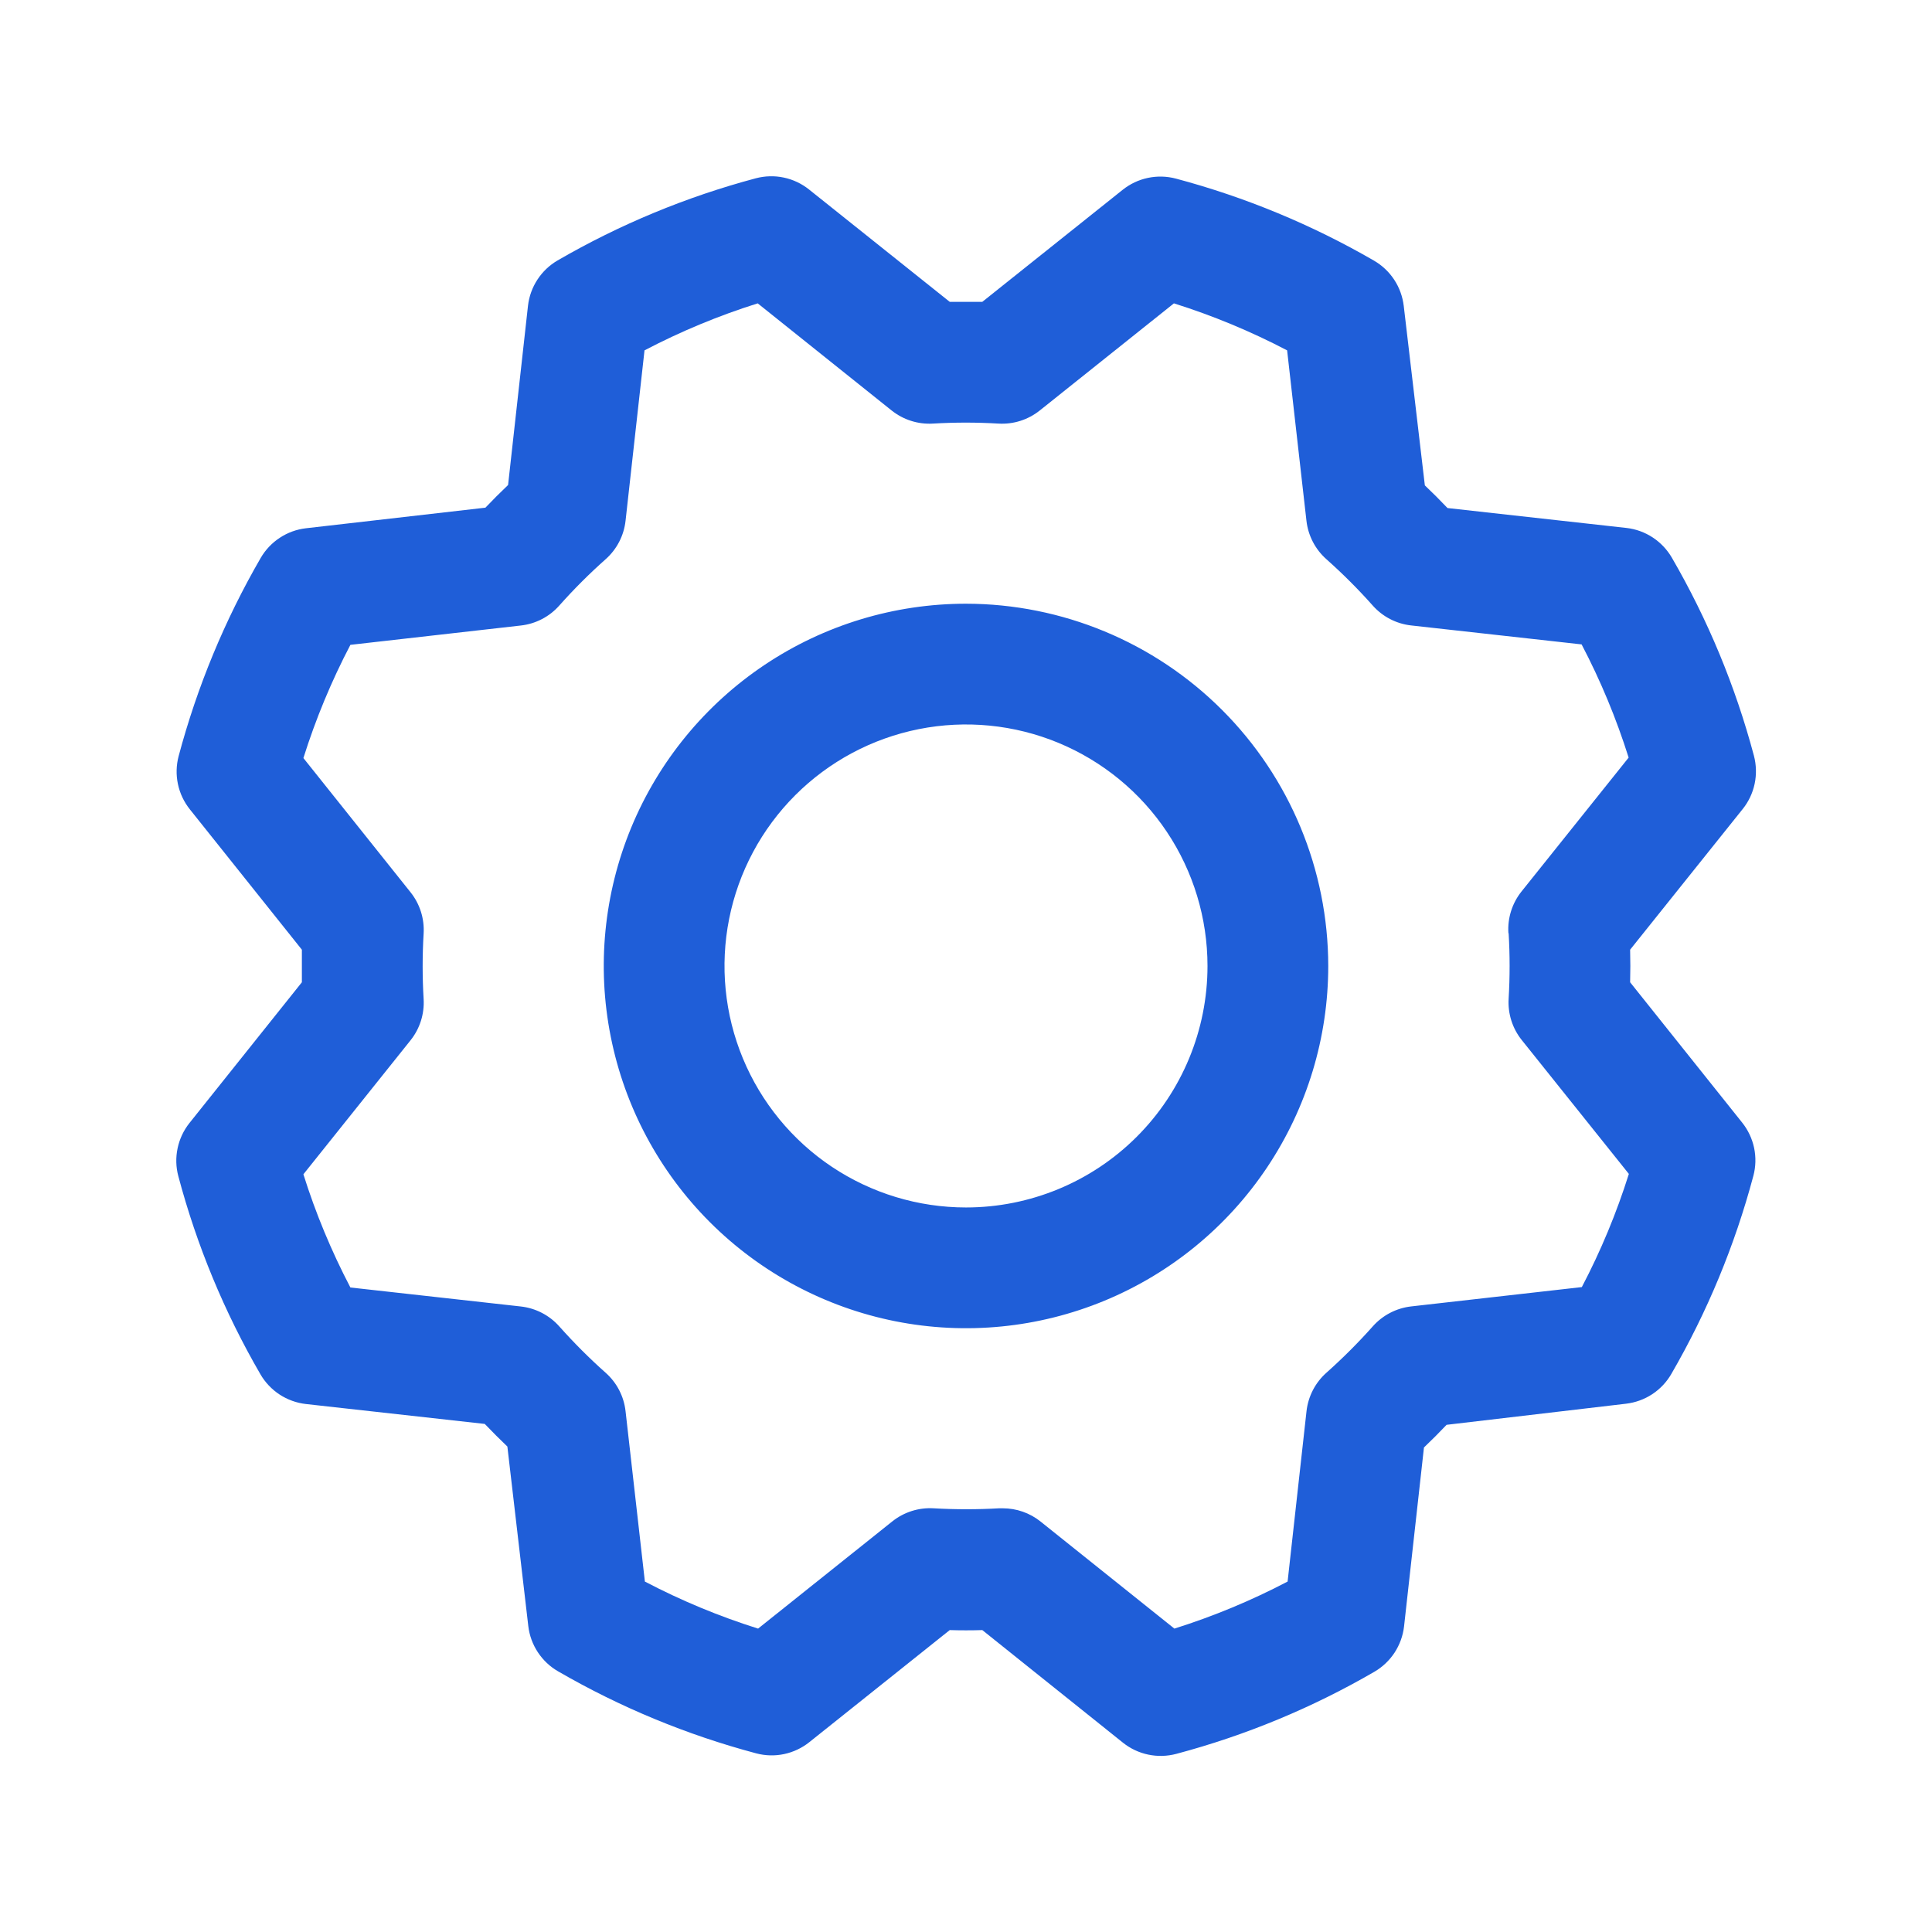<svg width="52" height="52" viewBox="0 0 52 52" fill="none" xmlns="http://www.w3.org/2000/svg">
<path d="M26 16.249C24.072 16.249 22.187 16.821 20.584 17.892C18.98 18.964 17.73 20.487 16.992 22.268C16.255 24.05 16.061 26.01 16.438 27.901C16.814 29.793 17.742 31.53 19.106 32.894C20.47 34.257 22.207 35.186 24.098 35.562C25.989 35.938 27.95 35.745 29.732 35.007C31.513 34.269 33.036 33.02 34.107 31.416C35.178 29.813 35.75 27.928 35.75 25.999C35.748 23.414 34.72 20.936 32.892 19.108C31.064 17.28 28.585 16.252 26 16.249ZM26 32.499C24.715 32.499 23.458 32.118 22.389 31.404C21.32 30.69 20.487 29.674 19.995 28.487C19.503 27.299 19.374 25.992 19.625 24.731C19.876 23.47 20.495 22.312 21.404 21.403C22.313 20.494 23.471 19.875 24.732 19.624C25.993 19.373 27.3 19.502 28.488 19.994C29.675 20.486 30.691 21.319 31.405 22.388C32.119 23.457 32.5 24.714 32.5 25.999C32.5 27.723 31.816 29.377 30.596 30.596C29.378 31.814 27.724 32.499 26 32.499ZM43.875 26.438C43.883 26.146 43.883 25.853 43.875 25.561L46.906 21.774C47.065 21.576 47.175 21.342 47.227 21.093C47.279 20.844 47.272 20.586 47.207 20.34C46.71 18.473 45.967 16.68 44.997 15.008C44.87 14.79 44.693 14.604 44.482 14.465C44.27 14.326 44.029 14.239 43.778 14.21L38.96 13.674C38.759 13.463 38.556 13.259 38.35 13.064L37.782 8.234C37.752 7.983 37.665 7.741 37.526 7.53C37.387 7.318 37.2 7.142 36.981 7.015C35.309 6.047 33.516 5.305 31.649 4.807C31.403 4.742 31.145 4.735 30.896 4.788C30.647 4.84 30.414 4.951 30.215 5.11L26.439 8.124H25.562L21.775 5.1C21.576 4.941 21.343 4.831 21.094 4.779C20.845 4.726 20.587 4.734 20.341 4.799C18.474 5.297 16.681 6.04 15.009 7.009C14.79 7.136 14.604 7.313 14.466 7.524C14.327 7.736 14.24 7.977 14.211 8.228L13.675 13.054C13.463 13.256 13.26 13.459 13.065 13.664L8.235 14.218C7.984 14.247 7.742 14.335 7.531 14.474C7.319 14.613 7.143 14.799 7.016 15.018C6.048 16.691 5.306 18.483 4.808 20.351C4.743 20.596 4.736 20.855 4.789 21.104C4.841 21.353 4.952 21.586 5.111 21.785L8.125 25.561V26.438L5.101 30.224C4.942 30.423 4.832 30.657 4.78 30.906C4.727 31.155 4.734 31.413 4.8 31.658C5.297 33.526 6.04 35.319 7.01 36.99C7.137 37.209 7.314 37.395 7.525 37.534C7.737 37.672 7.978 37.76 8.229 37.789L13.047 38.325C13.249 38.536 13.452 38.739 13.656 38.934L14.219 43.765C14.248 44.016 14.336 44.257 14.475 44.469C14.614 44.68 14.8 44.857 15.019 44.983C16.692 45.952 18.484 46.694 20.351 47.191C20.598 47.257 20.855 47.264 21.105 47.211C21.354 47.158 21.587 47.048 21.785 46.889L25.562 43.874C25.854 43.883 26.147 43.883 26.439 43.874L30.225 46.905C30.424 47.064 30.657 47.174 30.907 47.226C31.156 47.278 31.413 47.271 31.659 47.206C33.527 46.709 35.32 45.966 36.991 44.996C37.21 44.869 37.396 44.692 37.535 44.481C37.673 44.269 37.761 44.028 37.79 43.777L38.326 38.959C38.537 38.758 38.74 38.555 38.935 38.349L43.766 37.781C44.017 37.751 44.258 37.664 44.47 37.525C44.681 37.386 44.858 37.199 44.984 36.98C45.953 35.308 46.695 33.515 47.192 31.648C47.258 31.402 47.264 31.144 47.212 30.895C47.159 30.646 47.049 30.413 46.89 30.214L43.875 26.438ZM40.605 25.118C40.64 25.705 40.64 26.294 40.605 26.881C40.581 27.283 40.707 27.68 40.959 27.994L43.841 31.596C43.51 32.647 43.087 33.666 42.575 34.642L37.985 35.162C37.585 35.207 37.216 35.398 36.949 35.699C36.558 36.138 36.141 36.555 35.702 36.946C35.401 37.213 35.21 37.582 35.165 37.982L34.656 42.568C33.679 43.08 32.66 43.503 31.609 43.834L28.005 40.951C27.717 40.721 27.359 40.596 26.99 40.596H26.892C26.305 40.63 25.716 40.63 25.129 40.596C24.727 40.572 24.33 40.698 24.016 40.949L20.404 43.834C19.353 43.503 18.334 43.08 17.357 42.568L16.837 37.984C16.793 37.584 16.602 37.215 16.301 36.948C15.861 36.557 15.445 36.14 15.054 35.701C14.787 35.4 14.418 35.209 14.018 35.164L9.431 34.653C8.92 33.676 8.496 32.657 8.166 31.606L11.048 28.002C11.3 27.688 11.426 27.291 11.402 26.889C11.367 26.302 11.367 25.713 11.402 25.126C11.426 24.724 11.3 24.327 11.048 24.013L8.166 20.403C8.497 19.352 8.92 18.332 9.431 17.356L14.016 16.836C14.416 16.792 14.785 16.601 15.052 16.3C15.443 15.86 15.859 15.444 16.299 15.053C16.601 14.786 16.793 14.416 16.837 14.015L17.347 9.43C18.323 8.919 19.343 8.495 20.394 8.165L23.997 11.047C24.312 11.299 24.709 11.425 25.111 11.401C25.698 11.366 26.287 11.366 26.874 11.401C27.276 11.425 27.672 11.299 27.987 11.047L31.596 8.165C32.648 8.496 33.667 8.919 34.643 9.43L35.163 14.015C35.208 14.415 35.399 14.784 35.7 15.051C36.139 15.442 36.556 15.858 36.947 16.298C37.214 16.599 37.583 16.79 37.983 16.834L42.569 17.344C43.081 18.32 43.504 19.34 43.835 20.391L40.952 23.994C40.698 24.312 40.572 24.712 40.599 25.118H40.605Z" fill="#1F5ED8"/>
</svg>
